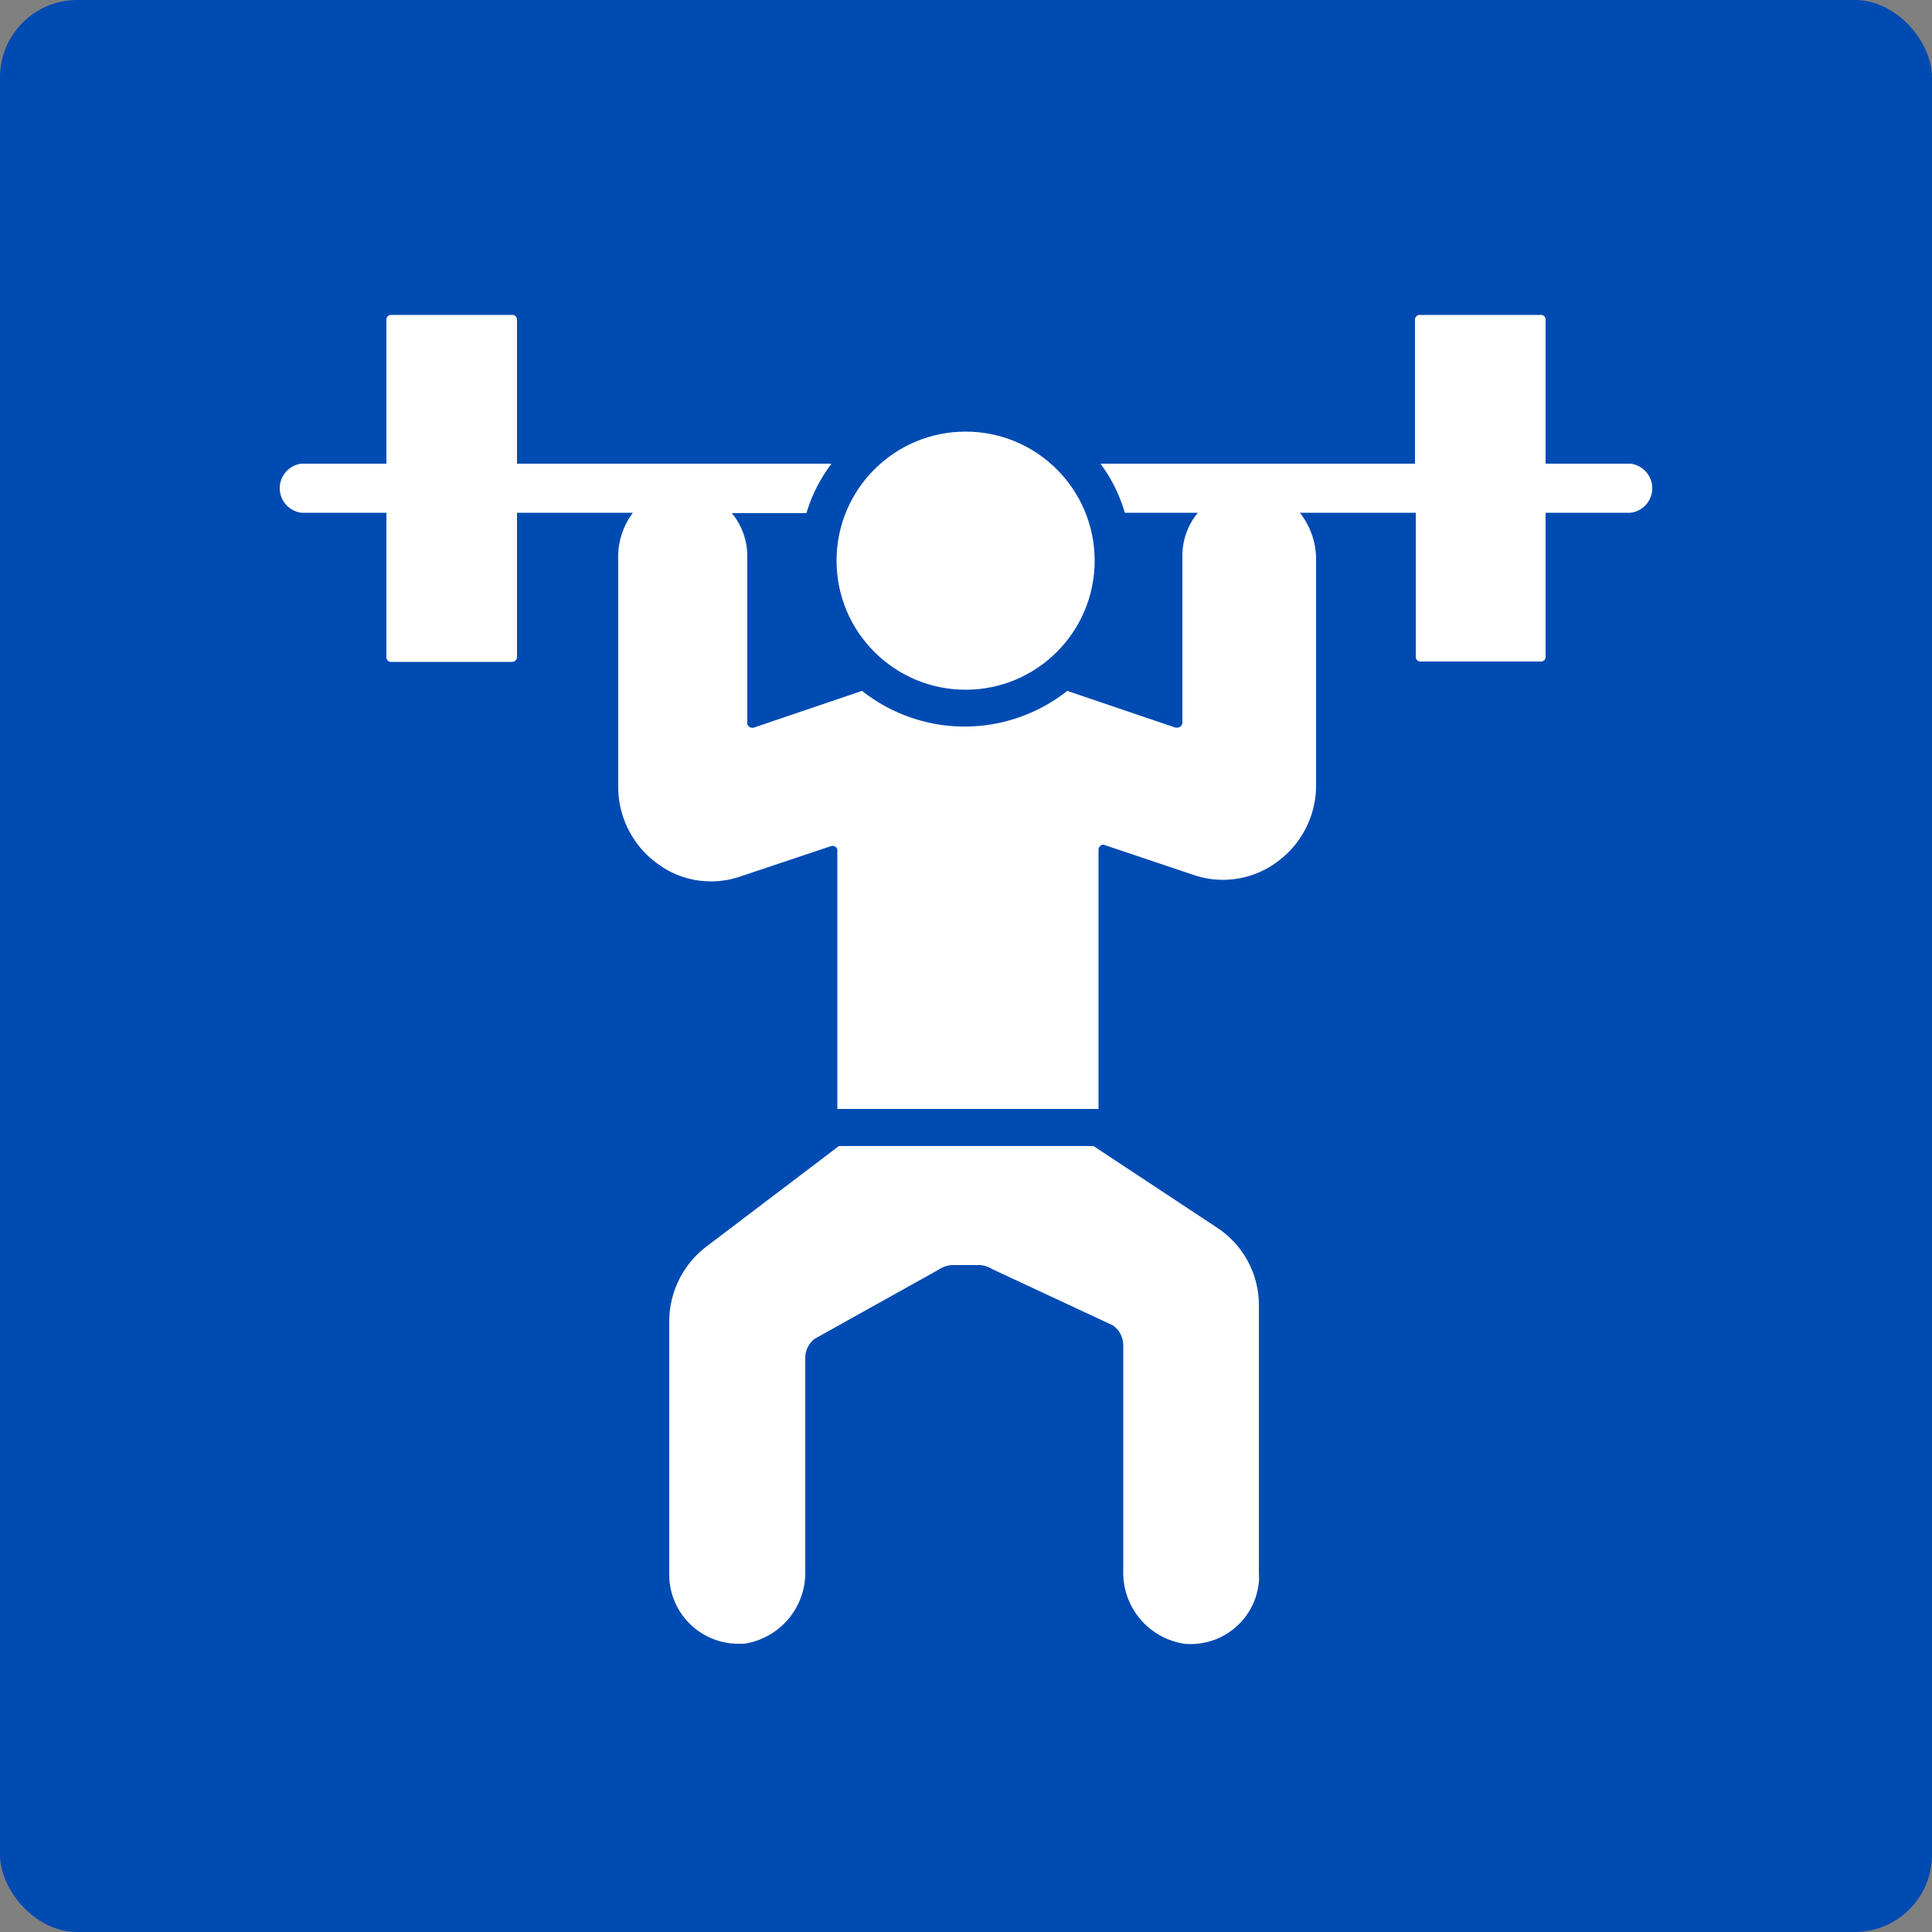 <svg xmlns="http://www.w3.org/2000/svg" viewBox="0 0 50 50"><rect x="0" y="0" width="50" height="50" fill="#808080" stroke="none"/><rect width="50" height="50" rx="2" fill="#004bb2"/><path d="M31.51,31.78,28.3,29.66H21.71l-3.44,2.61a2.44,2.44,0,0,0-.95,1.94v6.52a1.79,1.79,0,0,0,1.75,1.81h.19a1.86,1.86,0,0,0,1.58-1.9v-5.5a.63.63,0,0,1,.24-.49l3.21-1.79a.7.7,0,0,1,.34-.12h.73a.67.67,0,0,1,.31.1l3.13,1.46a.63.63,0,0,1,.27.51v5.83a1.86,1.86,0,0,0,1.58,1.9,1.77,1.77,0,0,0,1.93-1.61,1.15,1.15,0,0,0,0-.19V33.81A2.4,2.4,0,0,0,31.51,31.78Z" fill="#fff"/><path d="M42.19,12H40V8.27a.12.12,0,0,0-.13-.12H36.75a.12.12,0,0,0-.13.12V12H28.48a4,4,0,0,1,.63,1.27H31a1.75,1.75,0,0,0-.4,1.12v4.3a.13.13,0,0,1-.13.14h-.05l-2.8-.95a4.28,4.28,0,0,1-5.31,0l-2.8.95a.14.14,0,0,1-.17-.09.09.09,0,0,1,0-.05V14.4a1.75,1.75,0,0,0-.4-1.12h1.93A4,4,0,0,1,21.52,12H13.38V8.27a.12.12,0,0,0-.13-.12H10.12a.12.12,0,0,0-.12.12V12H7.8a.64.64,0,0,0,0,1.27H10V17a.12.12,0,0,0,.12.13h3.13a.13.13,0,0,0,.13-.12h0V13.27h3A1.89,1.89,0,0,0,16,14.49v5.85a2.45,2.45,0,0,0,1,2,2.31,2.31,0,0,0,1.4.47,2.34,2.34,0,0,0,.74-.12l2.36-.79a.13.13,0,0,1,.17.08.43.43,0,0,1,0,.05V28.7h6.76V22a.13.13,0,0,1,.13-.14h0l2.35.79a2.35,2.35,0,0,0,2.15-.35,2.45,2.45,0,0,0,1-2V14.49a1.94,1.94,0,0,0-.42-1.22h3V17a.12.12,0,0,0,.12.12h3.13A.12.12,0,0,0,40,17h0V13.27H42.2a.64.64,0,0,0,0-1.27Z" fill="#fff"/><circle cx="24.99" cy="14.51" r="3.34" fill="#fff"/></svg>